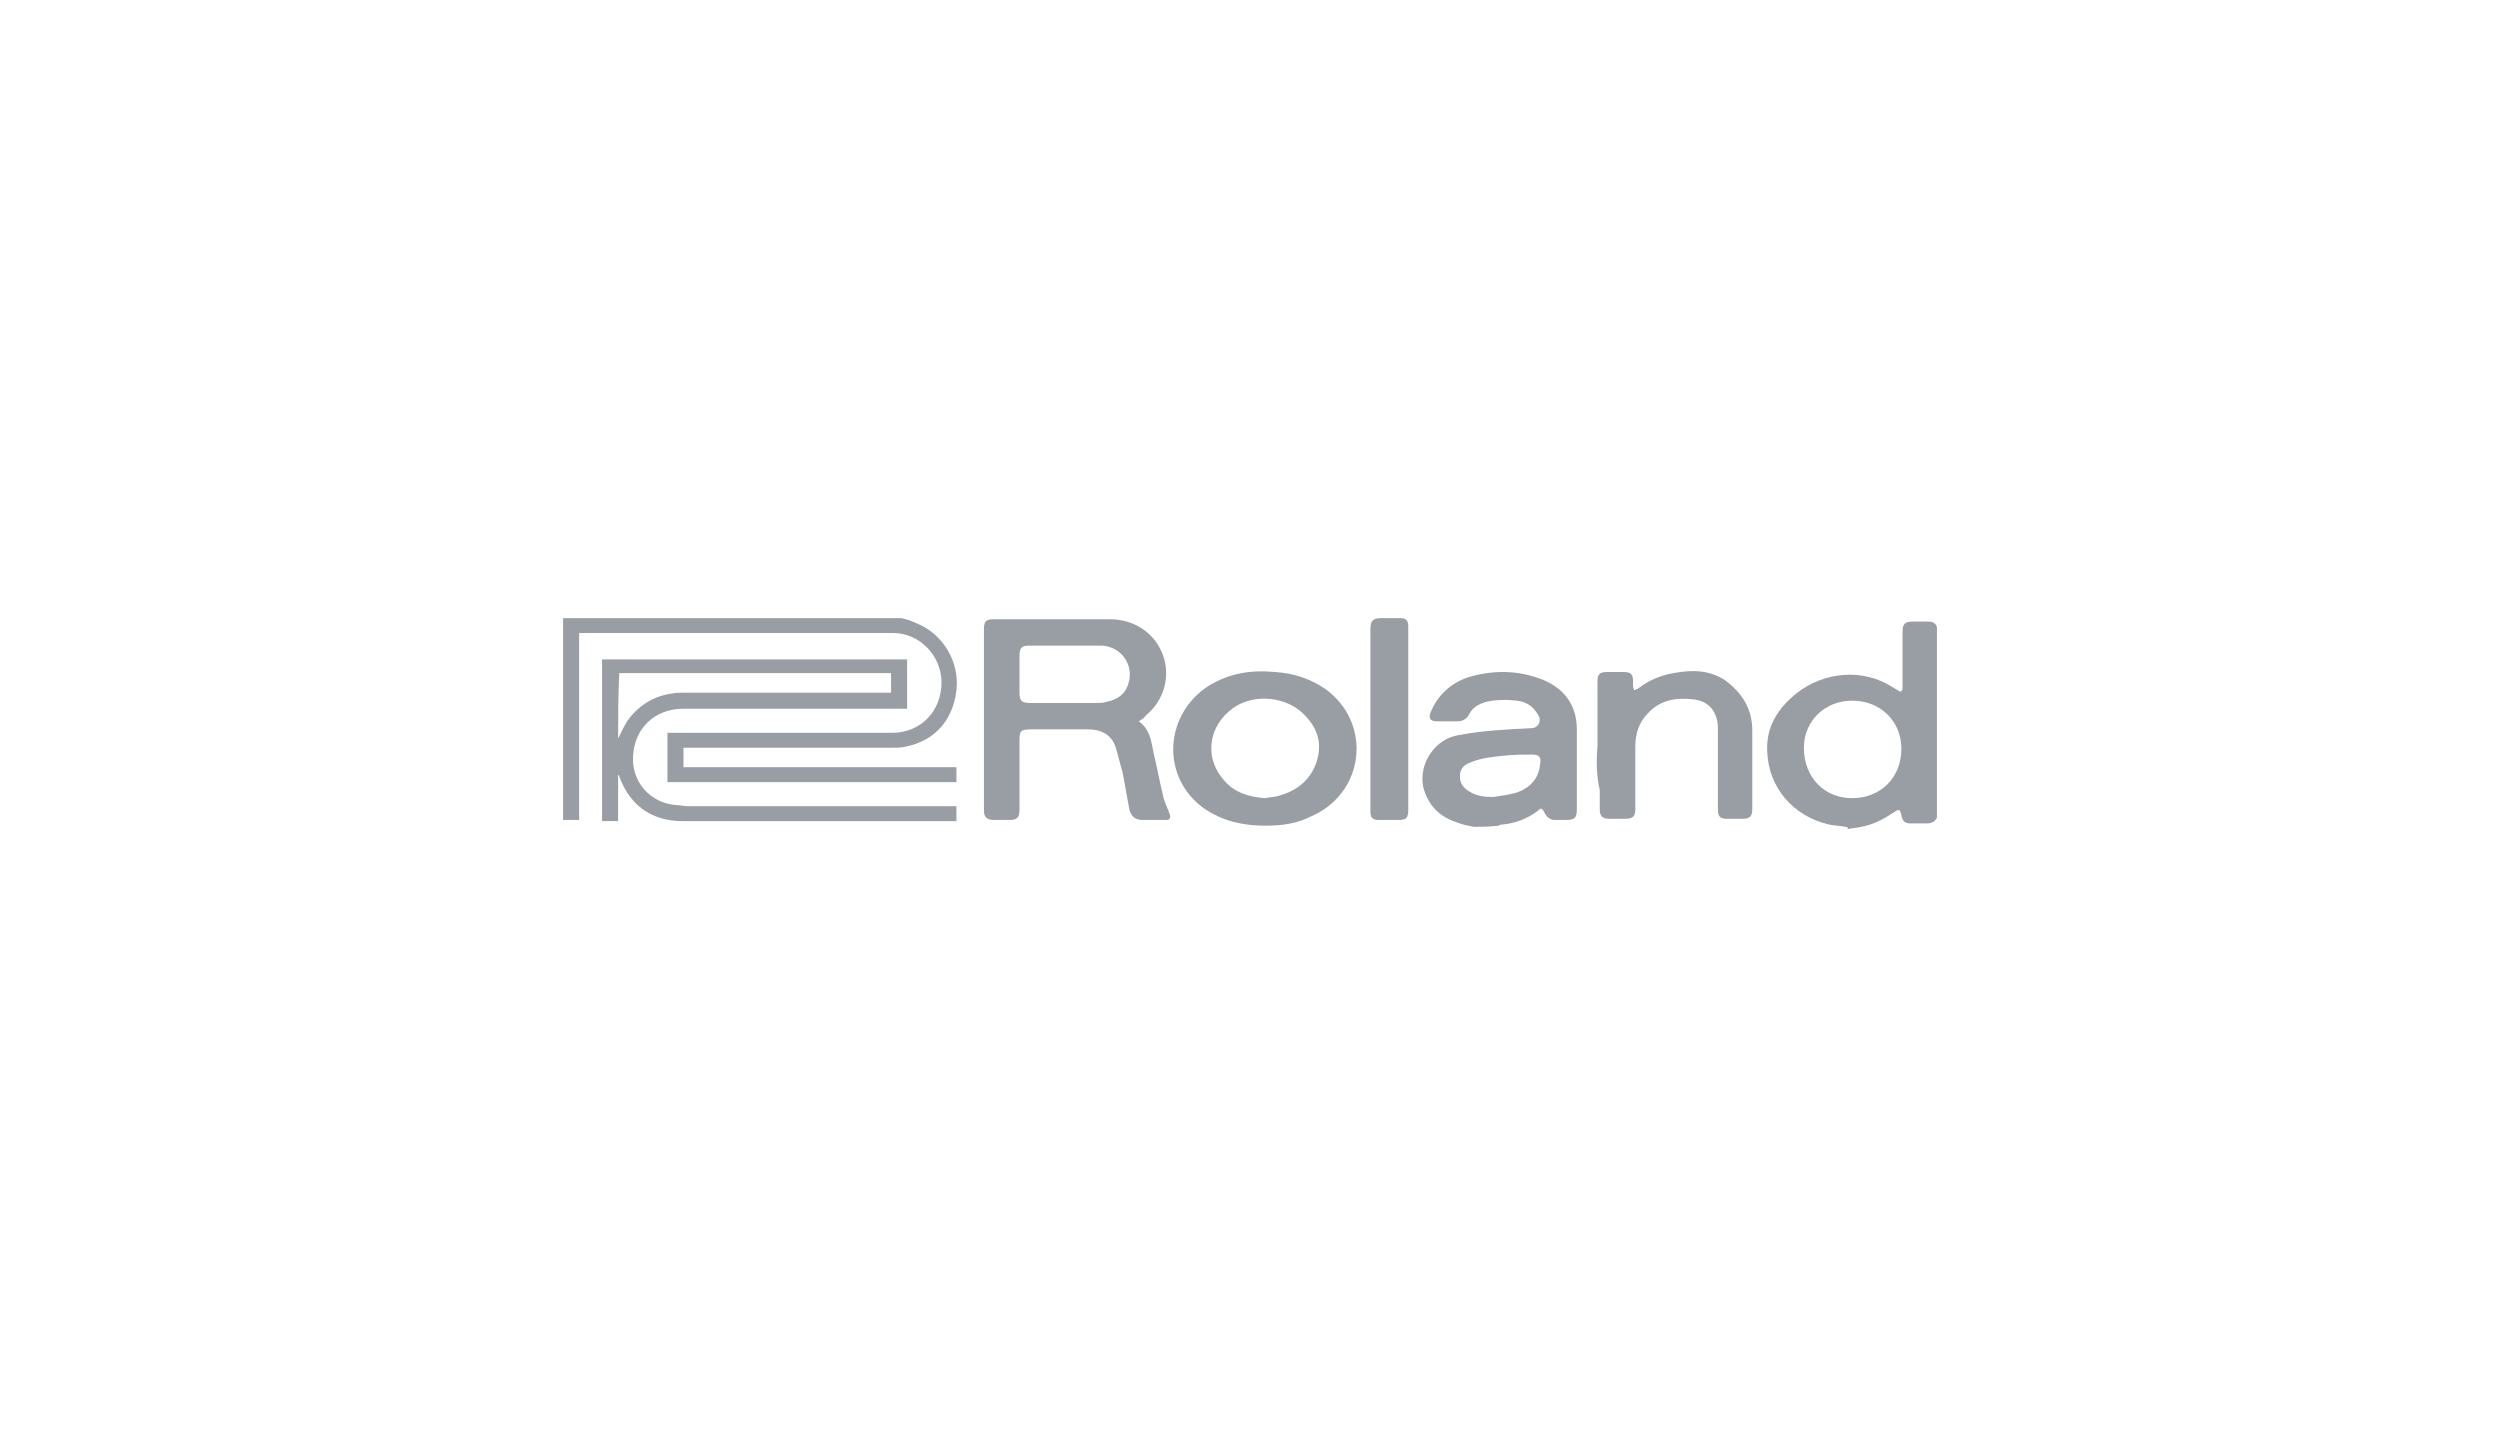<?xml version="1.0" encoding="utf-8"?>
<!-- Generator: Adobe Illustrator 23.0.3, SVG Export Plug-In . SVG Version: 6.00 Build 0)  -->
<svg version="1.1" id="Layer_1" xmlns="http://www.w3.org/2000/svg" xmlns:xlink="http://www.w3.org/1999/xlink" x="0px" y="0px"
	 viewBox="0 0 218 126" style="enable-background:new 0 0 218 126;" xml:space="preserve">
<style type="text/css">
	.st0{fill:#999EA4;}
</style>
<g id="XMLID_324_">
	<path id="XMLID_403_" class="st0" d="M78.6,53.9c0.4,0.1,0.8,0.2,1.2,0.4c2.4,0.9,3.9,3.4,3.6,5.9c-0.3,2.6-1.9,4.4-4.4,4.9
		c-0.4,0.1-0.7,0.1-1.1,0.1c-5.9,0-11.9,0-17.8,0c-0.1,0-0.3,0-0.5,0c0,0.6,0,1.1,0,1.7c7.9,0,15.9,0,23.8,0c0,0.5,0,0.9,0,1.3
		c-8.4,0-16.8,0-25.2,0c0-1.4,0-2.8,0-4.3c0.2,0,0.3,0,0.5,0c6.4,0,12.7,0,19.1,0c2.5,0,4.3-1.9,4.3-4.4c0-2.3-1.9-4.3-4.2-4.3
		c-9.1,0-18.1,0-27.2,0c-0.1,0-0.1,0-0.2,0c0,5.4,0,10.8,0,16.3c-0.5,0-1,0-1.4,0c0-5.9,0-11.7,0-17.6
		C58.9,53.9,68.7,53.9,78.6,53.9z"/>
	<path id="XMLID_382_" class="st0" d="M160.9,72.1c-0.5-0.1-0.9-0.1-1.4-0.2c-3.1-0.7-5.3-3.2-5.4-6.4c-0.1-2.1,0.9-3.7,2.5-5
		c2.5-2,5.9-2.2,8.4-0.6c0.2,0.1,0.3,0.2,0.5,0.3c0.2,0.2,0.4,0.1,0.4-0.2c0-0.1,0-0.3,0-0.4c0-1.5,0-3,0-4.5c0-0.7,0.2-0.9,0.9-0.9
		c0.4,0,0.9,0,1.3,0c0.4,0,0.7,0.1,0.8,0.5c0,5.5,0,11.1,0,16.6c-0.2,0.4-0.5,0.5-0.9,0.5c-0.5,0-0.9,0-1.4,0
		c-0.5,0-0.7-0.2-0.8-0.7c-0.1-0.5-0.2-0.6-0.6-0.3c-0.9,0.6-1.8,1.1-2.9,1.3c-0.4,0.1-0.8,0.1-1.2,0.2
		C161.2,72.1,161,72.1,160.9,72.1z M161.5,69.6c2.5,0,4.3-1.8,4.3-4.3c0-2.4-1.8-4.2-4.3-4.2c-2.4,0-4.2,1.8-4.2,4.1
		C157.3,67.8,159.1,69.6,161.5,69.6z"/>
	<path id="XMLID_379_" class="st0" d="M128.5,72.1c-0.5-0.1-1-0.2-1.5-0.4c-1.5-0.5-2.5-1.5-2.9-3.1c-0.4-2.1,1.1-4.2,3.1-4.5
		c2.1-0.4,4.2-0.5,6.3-0.6c0.3,0,0.5-0.1,0.7-0.4c0.1-0.3,0.1-0.5-0.1-0.8c-0.4-0.7-1-1.1-1.8-1.2c-0.9-0.1-1.8-0.1-2.7,0.1
		c-0.7,0.2-1.2,0.5-1.5,1.1c-0.2,0.4-0.6,0.6-1,0.6c-0.6,0-1.2,0-1.8,0c-0.6,0-0.8-0.3-0.5-0.9c0.6-1.4,1.7-2.4,3.1-2.9
		c2.2-0.7,4.5-0.7,6.7,0.2c1.9,0.8,2.9,2.3,2.9,4.3c0,2.3,0,4.7,0,7c0,0.7-0.2,0.9-0.9,0.9c-0.3,0-0.7,0-1,0c-0.4,0-0.7-0.2-0.9-0.6
		c-0.2-0.4-0.3-0.5-0.6-0.2c-0.9,0.7-2,1.1-3.1,1.2c-0.1,0-0.2,0-0.3,0.1C129.8,72.1,129.1,72.1,128.5,72.1z M130.2,69.5
		C130.2,69.5,130.2,69.5,130.2,69.5c0.7-0.1,1.4-0.2,2.1-0.4c1.1-0.4,1.9-1.2,2-2.5c0.1-0.6-0.1-0.8-0.7-0.8c-0.8,0-1.6,0-2.5,0.1
		c-1,0.1-2,0.2-2.9,0.6c-0.6,0.2-0.9,0.6-0.9,1.2c0,0.6,0.3,1,0.8,1.3C128.7,69.4,129.4,69.5,130.2,69.5z"/>
	<path id="XMLID_376_" class="st0" d="M99.3,62.9c1,0.7,1.1,1.8,1.3,2.8c0.3,1.2,0.5,2.4,0.8,3.6c0.1,0.6,0.4,1.1,0.6,1.7
		c0.1,0.3,0,0.5-0.3,0.5c-0.7,0-1.4,0-2.1,0c-0.6,0-0.9-0.3-1.1-0.8c-0.2-1.1-0.4-2.2-0.6-3.3c-0.2-0.7-0.4-1.5-0.6-2.2
		c-0.4-1.2-1.3-1.6-2.5-1.6c-1.6,0-3.1,0-4.7,0c-1.2,0-1.2,0.1-1.2,1.2c0,1.9,0,3.8,0,5.8c0,0.7-0.2,0.9-0.9,0.9c-0.4,0-0.8,0-1.3,0
		c-0.6,0-0.9-0.2-0.9-0.8c0-4.4,0-8.8,0-13.2c0-0.9,0-1.8,0-2.7c0-0.6,0.2-0.8,0.8-0.8c3.4,0,6.8,0,10.2,0c2.1,0,3.9,1.2,4.6,3.1
		c0.7,1.9,0.1,4-1.5,5.3C99.8,62.6,99.6,62.7,99.3,62.9z M92.9,56.3C92.9,56.3,92.9,56.3,92.9,56.3c-1.1,0-2.1,0-3.2,0
		c-0.6,0-0.8,0.2-0.8,0.9c0,1.1,0,2.1,0,3.2c0,0.7,0.2,0.9,0.9,0.9c1.9,0,3.8,0,5.8,0c0.3,0,0.6,0,0.9-0.1c0.9-0.2,1.6-0.6,1.9-1.6
		c0.5-1.6-0.6-3.2-2.3-3.3C95,56.3,93.9,56.3,92.9,56.3z"/>
	<path id="XMLID_332_" class="st0" d="M83.4,70.3c0,0.5,0,0.8,0,1.3c-0.2,0-0.3,0-0.5,0c-7.8,0-15.6,0-23.4,0
		c-2.7,0-4.6-1.4-5.5-3.9c0-0.1,0-0.1-0.1-0.1c0,1.3,0,2.7,0,4c-0.5,0-0.9,0-1.4,0c0-4.7,0-9.4,0-14.1c8.8,0,17.7,0,26.6,0
		c0,1.4,0,2.9,0,4.3c-0.2,0-0.3,0-0.5,0c-6.3,0-12.6,0-19,0c-2.5,0-4.3,1.7-4.4,4.2c-0.1,2.2,1.5,4,3.7,4.2c0.4,0,0.7,0.1,1.1,0.1
		c7.6,0,15.3,0,22.9,0C83.1,70.3,83.2,70.3,83.4,70.3z M53.9,64.4c0.3-0.6,0.6-1.3,1-1.8c1.2-1.5,2.8-2.2,4.7-2.2
		c5.9,0,11.7,0,17.6,0c0.2,0,0.3,0,0.5,0c0-0.6,0-1.2,0-1.7c-7.9,0-15.8,0-23.7,0C53.9,60.7,53.9,62.6,53.9,64.4z"/>
	<path id="XMLID_327_" class="st0" d="M110.3,72c-1.9,0-3.7-0.4-5.3-1.5c-3.8-2.7-3.5-8.2,0.4-10.7c1.8-1.1,3.7-1.4,5.8-1.2
		c1.6,0.1,3.1,0.6,4.4,1.5c4.1,3,3.4,9.1-1.3,11.1C113.1,71.8,111.9,72,110.3,72z M110.3,69.6c0.5-0.1,1-0.1,1.5-0.3
		c1.6-0.5,2.7-1.6,3.1-3.2c0.4-1.6-0.2-2.9-1.4-4c-1.7-1.5-4.6-1.6-6.3-0.1c-1.9,1.6-2.1,4.2-0.5,6
		C107.6,69.1,108.9,69.5,110.3,69.6z"/>
	<path id="XMLID_326_" class="st0" d="M139.3,65c0-1.9,0-3.7,0-5.6c0-0.6,0.2-0.8,0.8-0.8c0.5,0,1,0,1.5,0c0.6,0,0.8,0.2,0.8,0.8
		c0,0.1,0,0.3,0,0.4c0,0.2,0.1,0.3,0.1,0.4c0.1-0.1,0.3-0.1,0.4-0.2c0.9-0.7,1.9-1.1,3-1.3c1.6-0.3,3.1-0.3,4.5,0.6
		c1.5,1.1,2.4,2.5,2.4,4.4c0,2.3,0,4.5,0,6.8c0,0.7-0.2,0.9-0.9,0.9c-0.4,0-0.9,0-1.3,0c-0.6,0-0.8-0.2-0.8-0.8c0-1.6,0-3.2,0-4.8
		c0-0.8,0-1.7,0-2.5c-0.1-1.3-0.8-2.1-2-2.3c-1.6-0.2-3,0-4.1,1.2c-0.8,0.8-1.1,1.8-1.1,2.9c0,1.8,0,3.6,0,5.4
		c0,0.7-0.2,0.9-0.9,0.9c-0.5,0-0.9,0-1.4,0c-0.6,0-0.8-0.3-0.8-0.8c0-0.6,0-1.2,0-1.7C139.2,67.6,139.2,66.3,139.3,65
		C139.3,65,139.3,65,139.3,65z"/>
	<path id="XMLID_325_" class="st0" d="M122.8,62.8c0,2.6,0,5.2,0,7.8c0,0.8-0.2,0.9-0.9,0.9c-0.6,0-1.1,0-1.7,0
		c-0.5,0-0.7-0.2-0.7-0.7c0-0.1,0-0.2,0-0.3c0-5.2,0-10.4,0-15.6c0-0.8,0.2-1,1-1c0.5,0,1.1,0,1.6,0c0.5,0,0.7,0.2,0.7,0.7
		c0,0.1,0,0.2,0,0.4C122.8,57.7,122.8,60.2,122.8,62.8z"/>
</g>
</svg>
